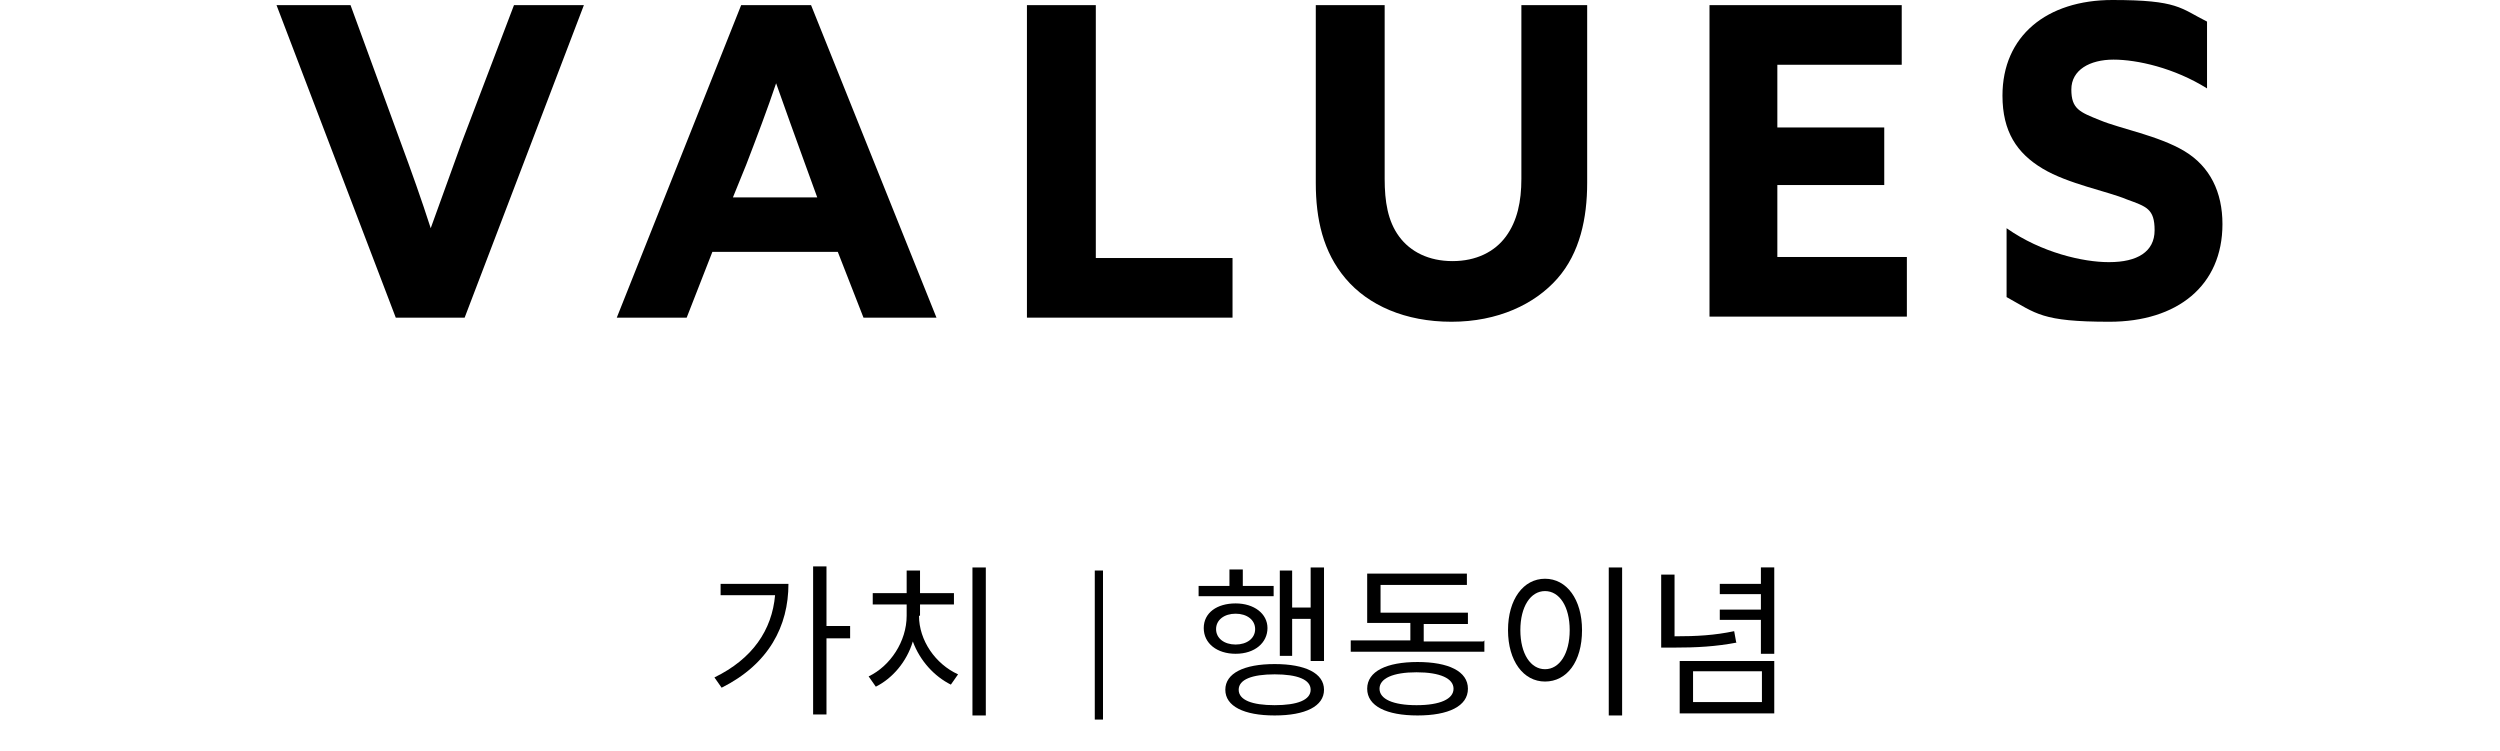 <?xml version="1.0" encoding="UTF-8"?>
<svg id="_レイヤー_2" xmlns="http://www.w3.org/2000/svg" version="1.1" viewBox="0 0 243.2 73.1">
  <!-- Generator: Adobe Illustrator 29.6.1, SVG Export Plug-In . SVG Version: 2.1.1 Build 9)  -->
  <g id="_文字">
    <g>
      <path d="M26.9.5h7.2l4.9,13.4c1,2.7,2,5.5,2.9,8.3h0c1-2.8,2-5.5,3-8.3L50,.5h6.8l-11.6,30.4h-6.7L26.9.5Z"/>
      <path d="M72.1.5h6.8l12.2,30.4h-7.1l-2.5-6.4h-12.2l-2.5,6.4h-6.8L72.1.5ZM79.5,19.2l-1.2-3.3c-.9-2.5-2-5.5-2.8-7.8h0c-.8,2.4-1.9,5.3-2.9,7.9l-1.3,3.2h8.2Z"/>
      <path d="M99.9.5h6.7v24.6h13.3v5.8h-20V.5Z"/>
      <path d="M134.7.5v16.9c0,2.2.3,4.1,1.4,5.6,1.1,1.5,2.9,2.4,5.2,2.4s4.1-.9,5.2-2.4c1.1-1.5,1.5-3.4,1.5-5.6V.5h6.4v17.3c0,3.4-.7,6.8-2.9,9.3s-5.8,4.2-10.3,4.2-8.1-1.6-10.3-4.2-2.9-5.8-2.9-9.3V.5h6.7Z"/>
      <path d="M166.2.5h18.8v5.8h-12.1v6.1h10.4v5.6h-10.4v7h12.6v5.8h-19.2V.5h-.1Z"/>
      <path d="M205.2,25.5c2.7,0,4.4-1,4.4-3.1s-.8-2.3-2.7-3c-1.9-.8-5.7-1.5-8.2-3s-3.9-3.6-3.9-7.1C194.8,3.5,199.1,0,205.5,0s6.6.8,9.2,2.1v6.5c-3.2-2-6.8-2.8-9.1-2.8s-4.1,1-4.1,2.9.8,2.2,2.8,3c1.9.8,5.7,1.5,8.2,3s3.7,4,3.7,7.1c0,6-4.4,9.5-11,9.5s-7.1-.8-10-2.4v-6.7c3.4,2.4,7.5,3.3,9.9,3.3h.1Z"/>
    </g>
  </g>
  <g>
    <path d="M76.7,56.8c0,4.1-1.9,7.8-6.5,10.1l-.7-1c3.7-1.8,5.6-4.6,5.9-8h-5.3v-1.1h6.6ZM82.7,62.1h-2.3v7.4h-1.3v-14.4h1.3v5.8h2.3v1.1Z"/>
    <path d="M89.4,59.9c0,2.4,1.6,4.7,3.8,5.7l-.7,1c-1.6-.8-3-2.3-3.7-4.2-.6,2-2,3.6-3.6,4.4l-.7-1c2.1-1,3.7-3.4,3.7-5.9v-1.1h-3.3v-1.1h3.3v-2.2h1.3v2.2h3.3v1.1h-3.3v1.1ZM95.9,55.2v14.4h-1.3v-14.4h1.3Z"/>
    <path d="M106.5,55.5h.8v14.5h-.8v-14.5Z"/>
    <path d="M123.9,58h-7.3v-1h3v-1.6h1.3v1.6h3v1ZM120.2,63.6c-1.8,0-3.1-1-3.1-2.5s1.3-2.4,3.1-2.4,3.1,1,3.1,2.4-1.2,2.5-3.1,2.5ZM120.2,62.7c1.1,0,1.9-.6,1.9-1.5s-.8-1.5-1.9-1.5-1.9.6-1.9,1.5.8,1.5,1.9,1.5ZM128.8,67.1c0,1.6-1.8,2.5-4.8,2.5s-4.8-.9-4.8-2.5,1.8-2.5,4.8-2.5,4.8.9,4.8,2.5ZM127.5,67.1c0-1-1.3-1.5-3.5-1.5s-3.5.5-3.5,1.5,1.3,1.5,3.5,1.5,3.5-.5,3.5-1.5ZM125.7,63.8h-1.2v-8.3h1.2v3.6h1.8v-3.9h1.3v9.1h-1.3v-4.1h-1.8v3.6Z"/>
    <path d="M144.4,62.3v1.1h-13v-1.1h5.8v-1.7h-4.2v-4.8h9.7v1.1h-8.4v2.7h8.5v1.1h-4.3v1.7h5.8ZM142.8,67c0,1.7-1.9,2.6-4.9,2.6s-4.9-.9-4.9-2.6,1.9-2.6,4.9-2.6,4.9.9,4.9,2.6ZM141.4,67c0-1-1.3-1.6-3.6-1.6s-3.6.6-3.6,1.6,1.3,1.6,3.6,1.6,3.6-.6,3.6-1.6Z"/>
    <path d="M153.9,61.3c0,3.1-1.5,5-3.6,5s-3.6-2-3.6-5,1.5-5,3.6-5,3.6,2,3.6,5ZM147.9,61.3c0,2.3,1,3.8,2.4,3.8s2.4-1.5,2.4-3.8-1-3.8-2.4-3.8-2.4,1.5-2.4,3.8ZM157.8,55.2v14.4h-1.3v-14.4h1.3Z"/>
    <path d="M169,62.5c-2.1.4-3.9.5-6.3.5h-1.1v-7.1h1.3v6c2.2,0,3.9-.1,5.8-.5l.2,1.1ZM163.4,64.3h9.2v5.1h-9.2v-5.1ZM164.7,68.3h6.7v-3h-6.7v3ZM172.6,55.2v8.4h-1.3v-3.3h-4v-1h4v-1.5h-4v-1h4v-1.6h1.3Z"/>
  </g>
</svg>